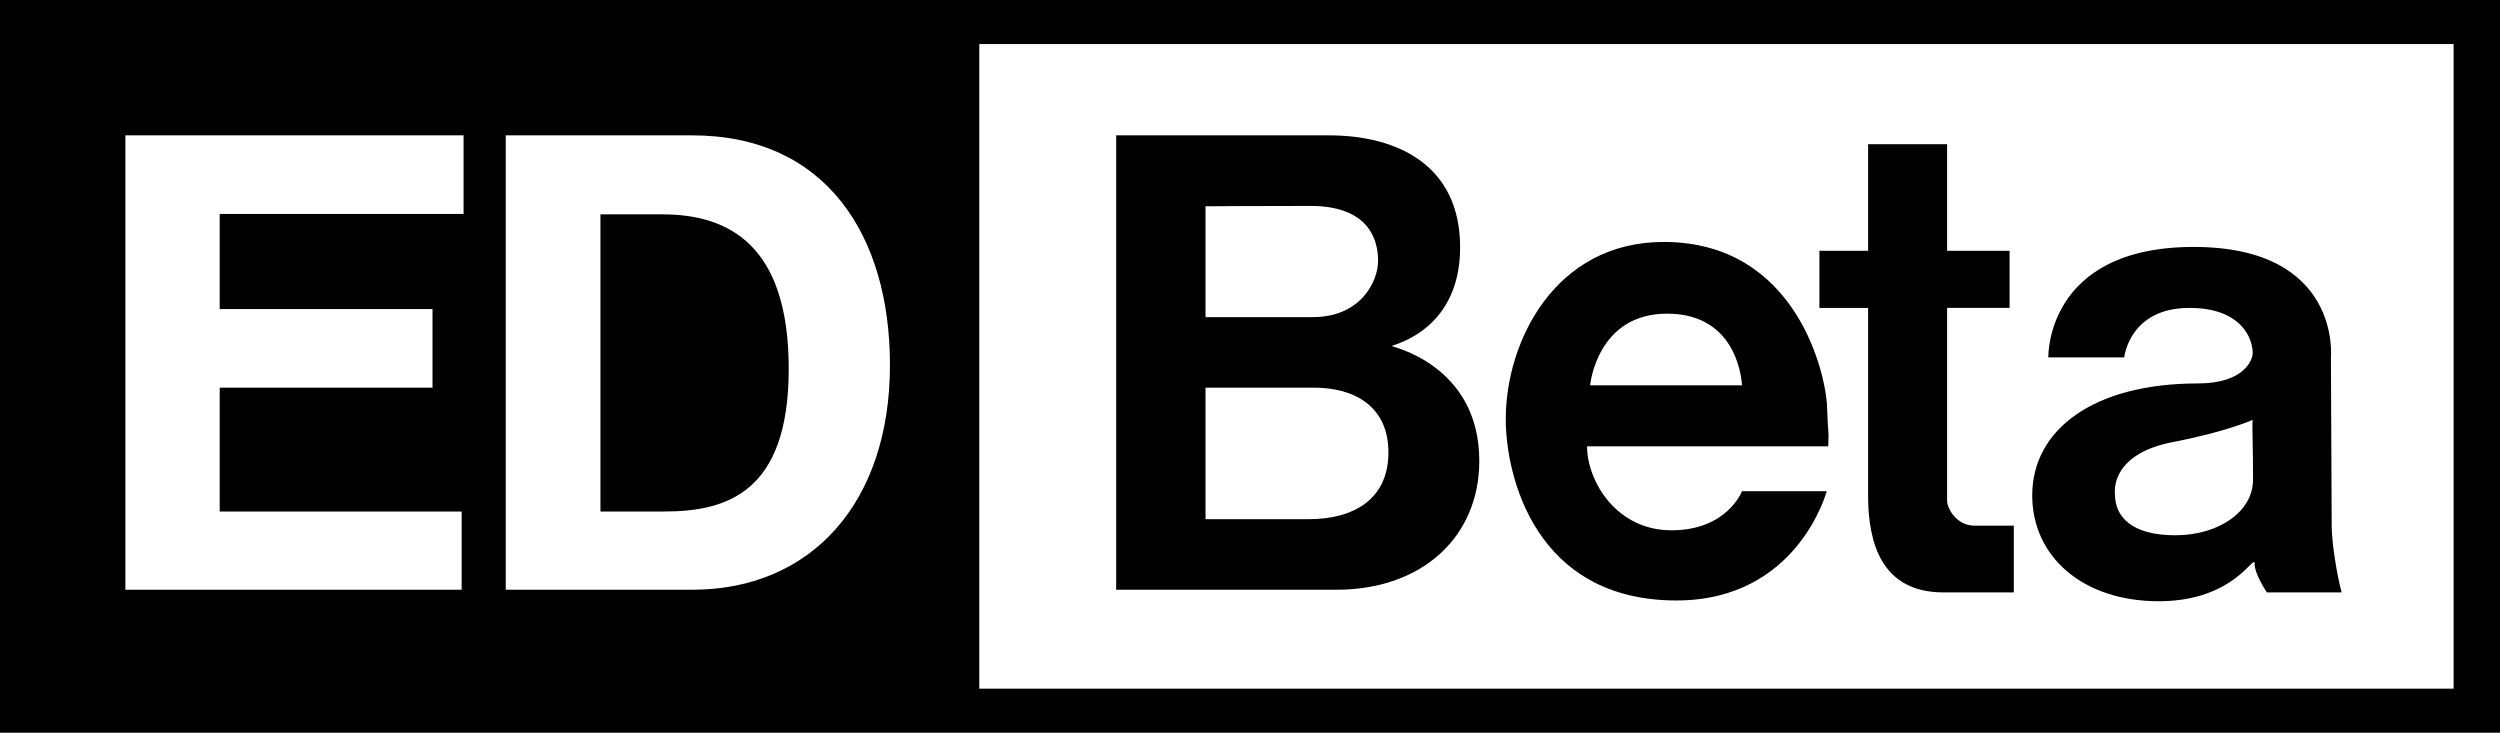 <?xml version="1.0" encoding="UTF-8"?>
<!-- Created with Inkscape (http://www.inkscape.org/) -->
<svg width="339.58" height="99.531" version="1.1" viewBox="0 0 339.58 99.531" xmlns="http://www.w3.org/2000/svg">
 <g transform="translate(-870.42 -5769.6)">
  <path d="m870.42 5769.6h339.58v99.531h-339.58zm133.02 93.542h200.26v-87.552h-200.26zm-70.312-13.438v-10.625h-32.865v-16.823h28.906v-10.677h-28.906v-12.917h33.125v-10.677h-45.938v61.719h45.885m5.781-61.719v61.719h25.365c16.094 0 26.823-11.771 26.823-30.521 0-17.552-8.646-31.198-26.875-31.198h-25.312zm12.865 10.729v40.365h8.646c8.542 0 16.927-2.604 16.927-19.375s-8.073-20.99-17.187-20.99h-8.385zm70.052-10.729v61.719h29.948c11.614 0 19.375-7.187 19.375-17.5 0-13.229-12.292-15.573-11.771-15.573-1.458 0 9.167-1.197 9.167-13.438 0-11.25-8.646-15.208-17.812-15.208h-28.906zm26.875 34.271c5.312 0 10.104 2.396 10.104 8.802 0 6.406-4.792 9.062-10.781 9.062h-14.062v-17.865h14.74zm-0.521-24.687c7.969 0 9.219 4.583 9.219 7.448 0 2.865-2.396 7.656-8.854 7.656h-14.583v-15.052s6.25-0.05 14.219-0.05zm48.021 4.896c-14.792 0-21.458 13.542-21.458 24.063 0 7.76 4.01 24.635 23.177 24.635 16.51 0 20.417-14.844 20.417-14.844h-11.51s-1.979 5.312-9.583 5.312c-7.552 0-11.458-6.771-11.458-11.406h32.76c0.104-2.76 0-0.781-0.156-5.26-0.104-4.427-4.115-22.5-22.188-22.5zm10.625 19.479h-20.625s0.885-9.74 10.469-9.74c9.896 0 10.156 9.74 10.156 9.74zm17.135-32.76v14.479h-6.615v7.76h6.615v25.469c0 6.302 1.719 13.177 10.26 13.177h9.531v-9.063h-5.312c-2.396 0-3.75-2.239-3.75-3.437v-26.146h8.49v-7.76h-8.49v-14.479zm34.792 28.958s0.677-6.719 8.854-6.719c6.979 0 8.594 4.062 8.594 6.146 0 0.937-1.198 4.115-7.448 4.115-14.219 0-22.5 6.302-22.5 15.208 0 8.281 6.823 14.375 17.188 14.375 10.364 0 13.021-6.615 13.021-5.104 0 1.458 1.667 3.906 1.667 3.906h10.156c-0.677-2.448-1.354-6.875-1.354-9.063 0-2.187-0.104-22.864-0.104-22.864s1.458-15-18.646-15c-20.156 0-19.74 15-19.74 15zm6.562 11.51c7.344-1.406 10.885-3.021 10.885-3.021-0.104 0 0.05 3.854 0.05 8.125 0 4.323-4.635 7.552-10.573 7.552s-8.177-2.552-8.177-5.521c0 0-0.937-5.417 7.812-7.136"/>
 </g>
</svg>
